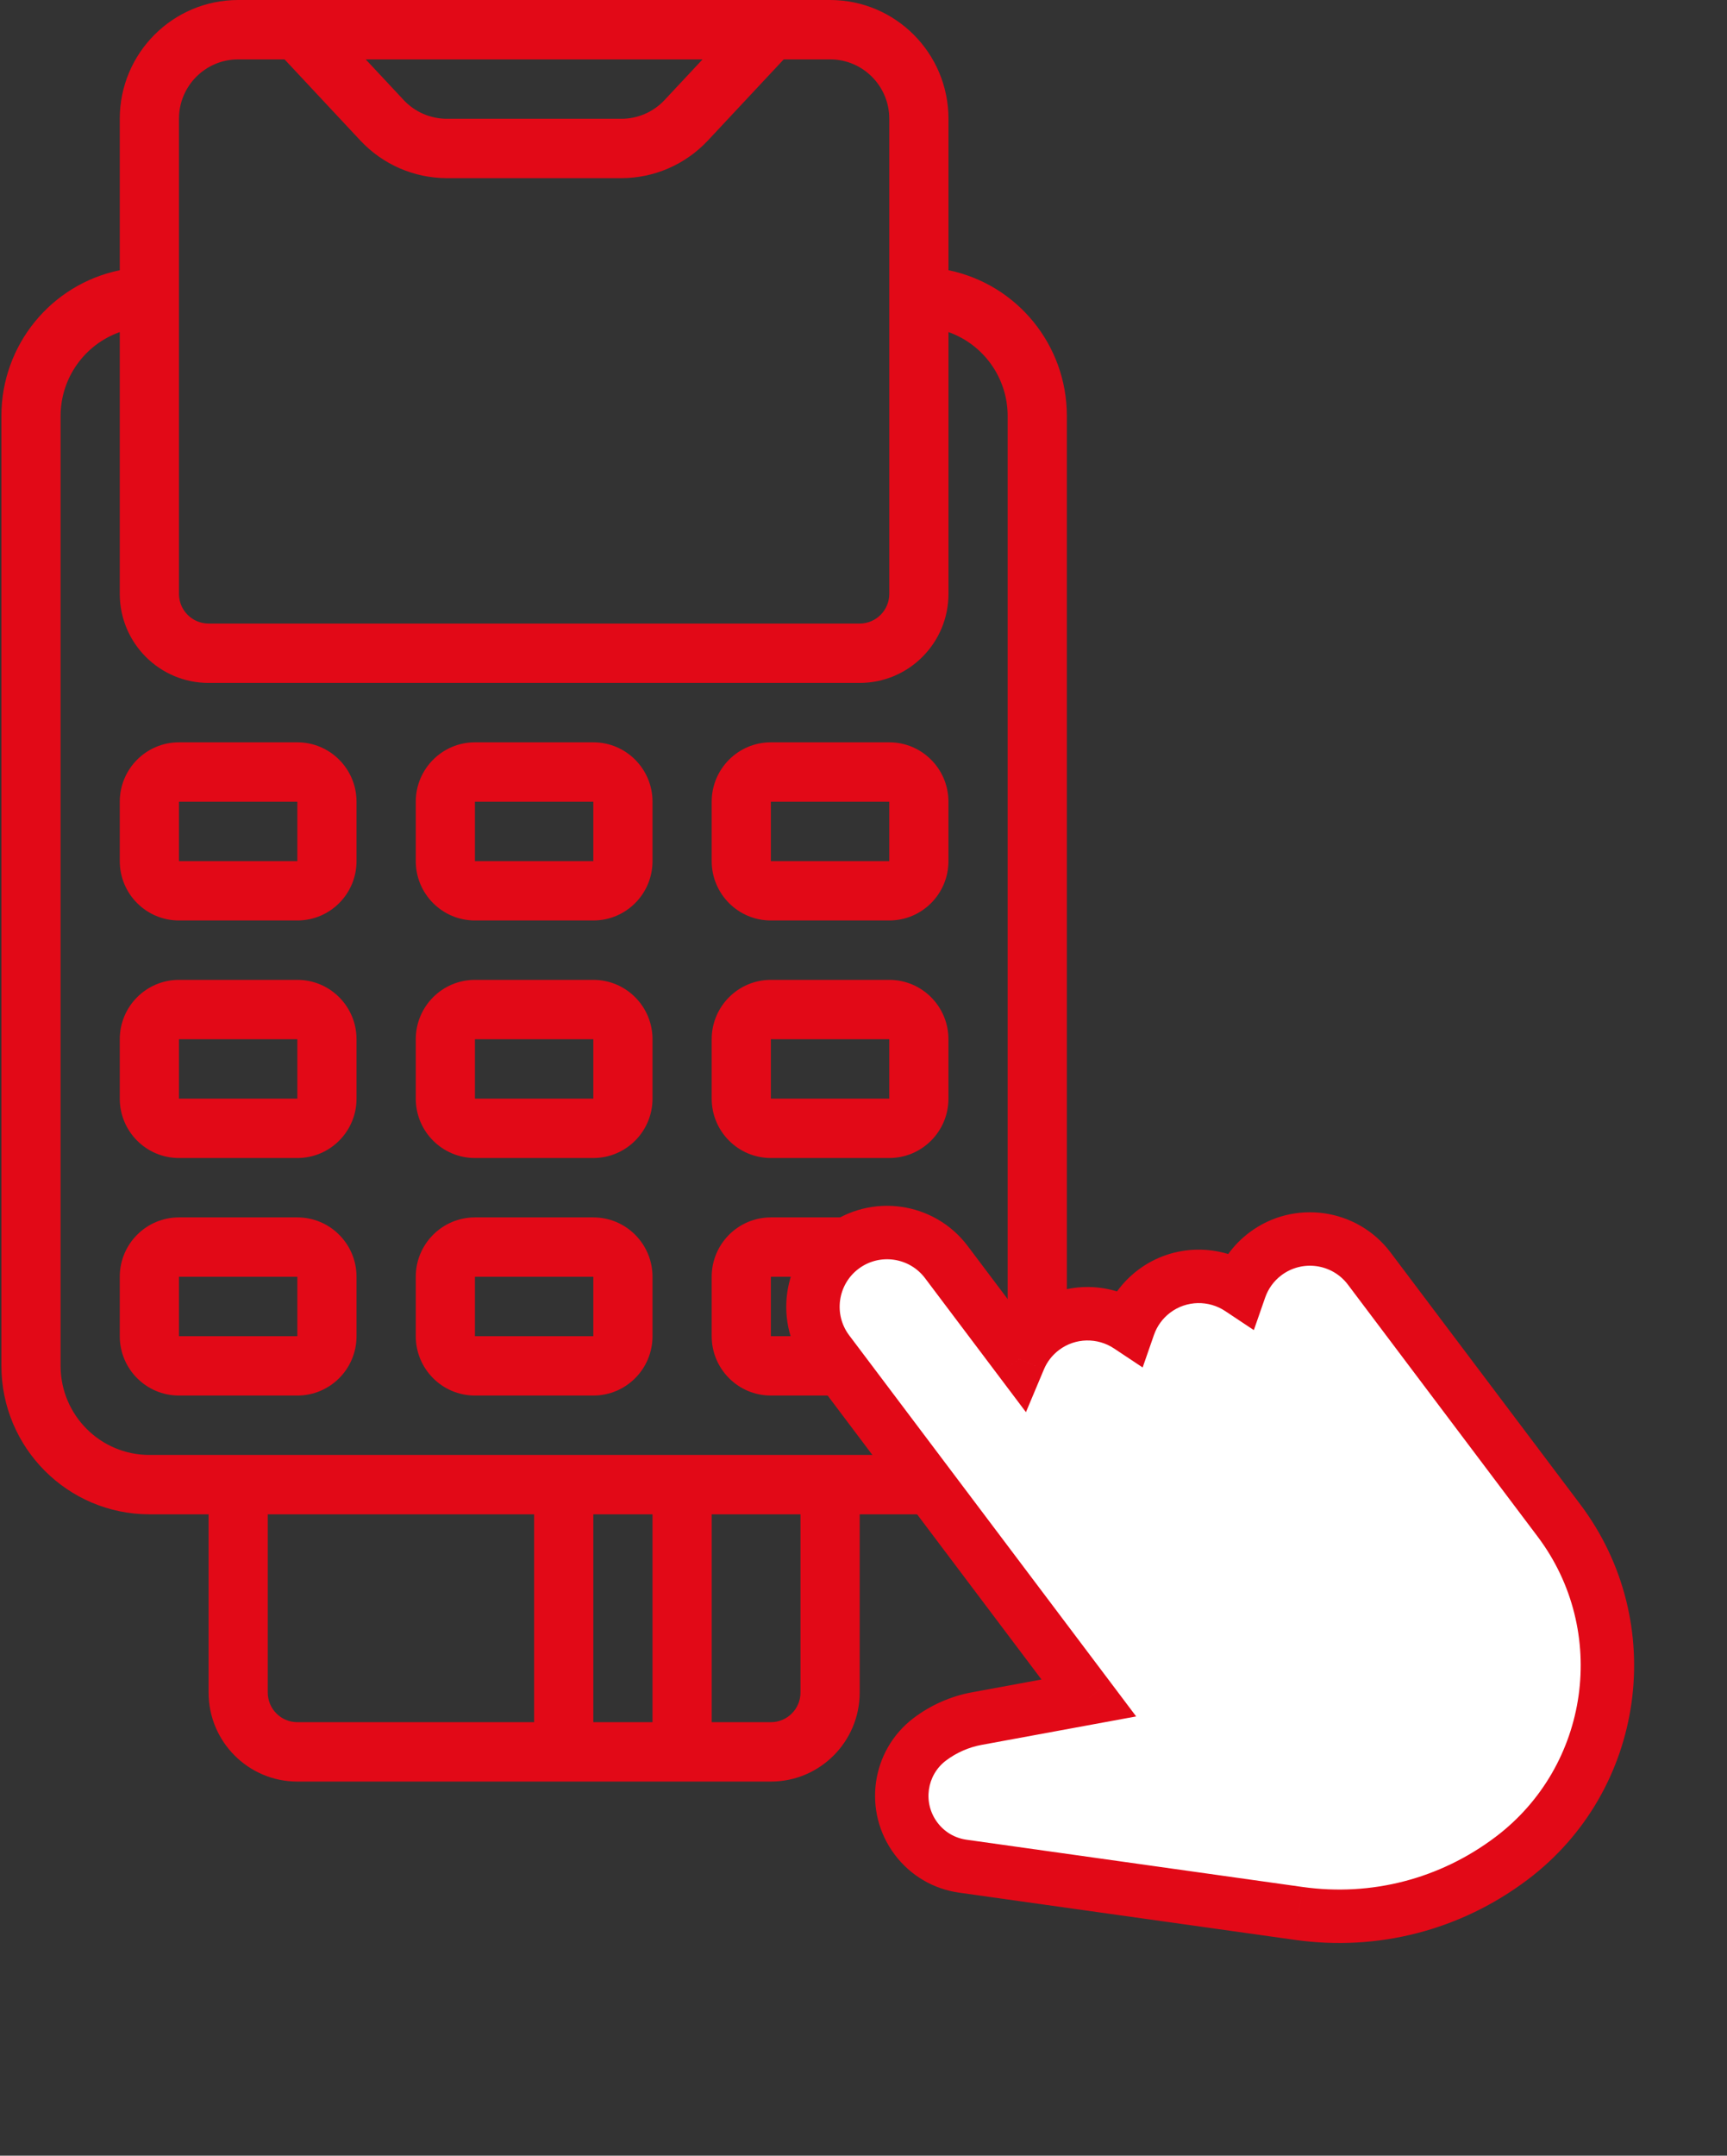 <svg width="97" height="121" viewBox="0 0 97 121" fill="none" xmlns="http://www.w3.org/2000/svg">
<rect x="0" y="0" width="97" height="121" fill="#333333" stroke="none"/>
<g id="Group 2">
<g id="pos-terminal">
<path id="Shape_206_" fill-rule="evenodd" clip-rule="evenodd" d="M53.273 15.167V6.667C53.273 2.985 50.296 0 46.623 0H13.377C9.704 0 6.727 2.985 6.727 6.667V15.167C2.86 15.964 0.083 19.375 0.078 23.333V76.667C0.084 81.267 3.802 84.994 8.39 85H11.715V95C11.715 97.761 13.947 100 16.702 100H43.299C46.053 100 48.286 97.761 48.286 95V85H51.611C56.199 84.995 59.917 81.267 59.922 76.667V23.333C59.917 19.375 57.14 15.964 53.273 15.167ZM39.46 3.333L37.329 5.613C36.701 6.286 35.823 6.667 34.904 6.667H25.096C24.177 6.667 23.299 6.286 22.671 5.613L20.54 3.333H39.46ZM13.377 3.333C11.54 3.333 10.052 4.826 10.052 6.667V33.333C10.052 34.254 10.796 35 11.714 35H48.286C49.204 35 49.948 34.254 49.948 33.333V6.667C49.948 4.826 48.46 3.333 46.623 3.333H44.019L39.755 7.892C38.497 9.235 36.742 9.998 34.904 10H25.096C23.258 9.997 21.502 9.235 20.244 7.892L15.982 3.333H13.377ZM15.039 95V85H30V96.667H16.701C15.783 96.667 15.039 95.921 15.039 95ZM36.649 96.667V85H33.325V96.667H36.649ZM44.961 95C44.961 95.921 44.217 96.667 43.299 96.667H39.974V85H44.961V95ZM51.61 81.667C54.364 81.667 56.597 79.428 56.597 76.667H56.597V23.333C56.589 21.222 55.258 19.344 53.273 18.64V33.333C53.273 36.095 51.04 38.333 48.286 38.333H11.714C8.96 38.333 6.727 36.095 6.727 33.333V18.64C4.742 19.344 3.411 21.222 3.403 23.333V76.667C3.403 79.428 5.636 81.667 8.39 81.667H51.61Z" fill="#E20917"/>
<path id="Shape_205_" fill-rule="evenodd" clip-rule="evenodd" d="M10.051 41.667H16.701C18.537 41.667 20.025 43.159 20.025 45V48.334C20.025 50.175 18.537 51.667 16.701 51.667H10.051C8.215 51.667 6.727 50.175 6.727 48.334V45C6.727 43.159 8.215 41.667 10.051 41.667ZM10.051 45V48.334H16.701V45H10.051Z" fill="#E20917"/>
<path id="Shape_204_" fill-rule="evenodd" clip-rule="evenodd" d="M10.051 55H16.701C18.537 55 20.025 56.492 20.025 58.333V61.667C20.025 63.508 18.537 65 16.701 65H10.051C8.215 65 6.727 63.508 6.727 61.667V58.333C6.727 56.492 8.215 55 10.051 55ZM10.051 58.333V61.667H16.701V58.333H10.051Z" fill="#E20917"/>
<path id="Shape_203_" fill-rule="evenodd" clip-rule="evenodd" d="M26.676 41.667H33.326C35.162 41.667 36.65 43.159 36.65 45V48.334C36.65 50.175 35.162 51.667 33.326 51.667H26.676C24.84 51.667 23.352 50.175 23.352 48.334V45C23.352 43.159 24.84 41.667 26.676 41.667ZM26.676 45V48.334H33.325V45H26.676Z" fill="#E20917"/>
<path id="Shape_202_" fill-rule="evenodd" clip-rule="evenodd" d="M26.676 55H33.326C35.162 55 36.65 56.492 36.65 58.333V61.667C36.65 63.508 35.162 65 33.326 65H26.676C24.84 65 23.352 63.508 23.352 61.667V58.333C23.352 56.492 24.84 55 26.676 55ZM26.676 58.333V61.667H33.325V58.333H26.676Z" fill="#E20917"/>
<path id="Shape_201_" fill-rule="evenodd" clip-rule="evenodd" d="M43.297 41.667H49.947C51.783 41.667 53.271 43.159 53.271 45V48.334C53.271 50.175 51.783 51.667 49.947 51.667H43.297C41.461 51.667 39.973 50.175 39.973 48.334V45C39.973 43.159 41.461 41.667 43.297 41.667ZM43.297 45V48.334H49.947V45H43.297Z" fill="#E20917"/>
<path id="Shape_200_" fill-rule="evenodd" clip-rule="evenodd" d="M43.297 55H49.947C51.783 55 53.271 56.492 53.271 58.333V61.667C53.271 63.508 51.783 65 49.947 65H43.297C41.461 65 39.973 63.508 39.973 61.667V58.333C39.973 56.492 41.461 55 43.297 55ZM43.297 58.333V61.667H49.947V58.333H43.297Z" fill="#E20917"/>
<path id="Shape_199_" fill-rule="evenodd" clip-rule="evenodd" d="M10.051 68.333H16.701C18.537 68.333 20.025 69.825 20.025 71.666V75C20.025 76.841 18.537 78.333 16.701 78.333H10.051C8.215 78.333 6.727 76.841 6.727 75V71.666C6.727 69.825 8.215 68.333 10.051 68.333ZM10.051 71.666V75H16.701V71.666H10.051Z" fill="#E20917"/>
<path id="Shape_198_" fill-rule="evenodd" clip-rule="evenodd" d="M26.676 68.333H33.326C35.162 68.333 36.65 69.825 36.65 71.666V75C36.65 76.841 35.162 78.333 33.326 78.333H26.676C24.84 78.333 23.352 76.841 23.352 75V71.666C23.352 69.825 24.84 68.333 26.676 68.333ZM26.676 71.666V75H33.325V71.666H26.676Z" fill="#E20917"/>
<path id="Shape_197_" fill-rule="evenodd" clip-rule="evenodd" d="M43.297 68.333H49.947C51.783 68.333 53.271 69.825 53.271 71.666V75C53.271 76.841 51.783 78.333 49.947 78.333H43.297C41.461 78.333 39.973 76.841 39.973 75V71.666C39.973 69.825 41.461 68.333 43.297 68.333ZM43.297 71.666V75H49.947V71.666H43.297Z" fill="#E20917"/>
</g>
<g id="select (2)">
<g id="Shape">
<path fill-rule="evenodd" clip-rule="evenodd" d="M69.643 72.34C69.905 71.587 70.385 70.898 71.069 70.383C72.904 69 75.522 69.368 76.904 71.203L87.562 85.346C92.055 91.309 90.86 99.817 84.896 104.31C81.456 106.903 77.21 108.002 72.946 107.402L54.081 104.75C53.028 104.602 52.096 104.055 51.456 103.205C50.128 101.443 50.477 98.943 52.231 97.622C53.001 97.041 53.91 96.641 54.858 96.466L61.156 95.308L46.498 75.856C45.115 74.02 45.483 71.403 47.318 70.02C49.154 68.638 51.771 69.005 53.154 70.841L57.252 76.28C57.527 75.626 57.973 75.035 58.579 74.578C60.028 73.486 61.966 73.487 63.398 74.437C63.66 73.684 64.14 72.996 64.824 72.481C66.273 71.389 68.212 71.389 69.643 72.34Z" fill="white"/>
<path d="M69.643 72.34L68.813 73.589L70.424 74.66L71.06 72.833L69.643 72.34ZM76.904 71.203L78.103 70.301L76.904 71.203ZM87.562 85.346L86.364 86.249L87.562 85.346ZM72.946 107.402L73.156 105.916L73.155 105.916L72.946 107.402ZM54.081 104.75L54.29 103.265L54.29 103.265L54.081 104.75ZM54.858 96.466L54.587 94.991L54.587 94.991L54.858 96.466ZM61.156 95.308L61.428 96.783L63.815 96.344L62.354 94.405L61.156 95.308ZM46.498 75.856L47.696 74.953L46.498 75.856ZM57.252 76.28L56.054 77.182L57.624 79.265L58.635 76.861L57.252 76.28ZM63.398 74.437L62.568 75.687L64.179 76.757L64.814 74.93L63.398 74.437ZM70.167 69.185C69.237 69.886 68.582 70.823 68.226 71.847L71.06 72.833C71.228 72.35 71.534 71.911 71.972 71.581L70.167 69.185ZM78.103 70.301C76.221 67.804 72.663 67.304 70.167 69.185L71.972 71.581C73.146 70.697 74.822 70.932 75.707 72.106L78.103 70.301ZM88.76 84.443L78.103 70.301L75.707 72.106L86.364 86.249L88.76 84.443ZM85.799 105.508C92.424 100.516 93.752 91.068 88.76 84.443L86.364 86.249C90.359 91.55 89.295 99.117 83.994 103.112L85.799 105.508ZM72.737 108.887C77.396 109.543 82.041 108.34 85.799 105.508L83.994 103.112C80.87 105.466 77.025 106.461 73.156 105.916L72.737 108.887ZM53.872 106.236L72.737 108.887L73.155 105.916L54.29 103.265L53.872 106.236ZM50.258 104.107C51.138 105.276 52.426 106.032 53.872 106.236L54.29 103.265C53.63 103.172 53.054 102.834 52.653 102.302L50.258 104.107ZM51.328 96.424C48.91 98.246 48.433 101.687 50.258 104.107L52.653 102.302C51.822 101.199 52.045 99.641 53.134 98.82L51.328 96.424ZM54.587 94.991C53.408 95.208 52.284 95.704 51.328 96.424L53.134 98.82C53.719 98.379 54.412 98.074 55.13 97.942L54.587 94.991ZM60.885 93.832L54.587 94.991L55.13 97.942L61.428 96.783L60.885 93.832ZM45.3 76.758L59.958 96.21L62.354 94.405L47.696 74.953L45.3 76.758ZM46.416 68.823C43.919 70.704 43.419 74.262 45.3 76.758L47.696 74.953C46.812 73.779 47.047 72.103 48.221 71.219L46.416 68.823ZM54.352 69.938C52.47 67.441 48.913 66.941 46.416 68.823L48.221 71.219C49.395 70.334 51.071 70.57 51.956 71.743L54.352 69.938ZM58.45 75.377L54.352 69.938L51.956 71.743L56.054 77.182L58.45 75.377ZM57.676 73.38C56.853 74.001 56.244 74.808 55.87 75.698L58.635 76.861C58.81 76.446 59.093 76.069 59.482 75.776L57.676 73.38ZM64.228 73.188C62.285 71.897 59.651 71.892 57.676 73.38L59.482 75.776C60.405 75.08 61.648 75.076 62.568 75.687L64.228 73.188ZM63.921 71.283C62.991 71.984 62.337 72.921 61.981 73.945L64.814 74.93C64.982 74.448 65.289 74.009 65.727 73.679L63.921 71.283ZM70.473 71.091C68.53 69.799 65.896 69.795 63.921 71.283L65.727 73.679C66.65 72.983 67.893 72.978 68.813 73.589L70.473 71.091Z" fill="#E20917"/>
</g>
</g>
</g>
</svg>
